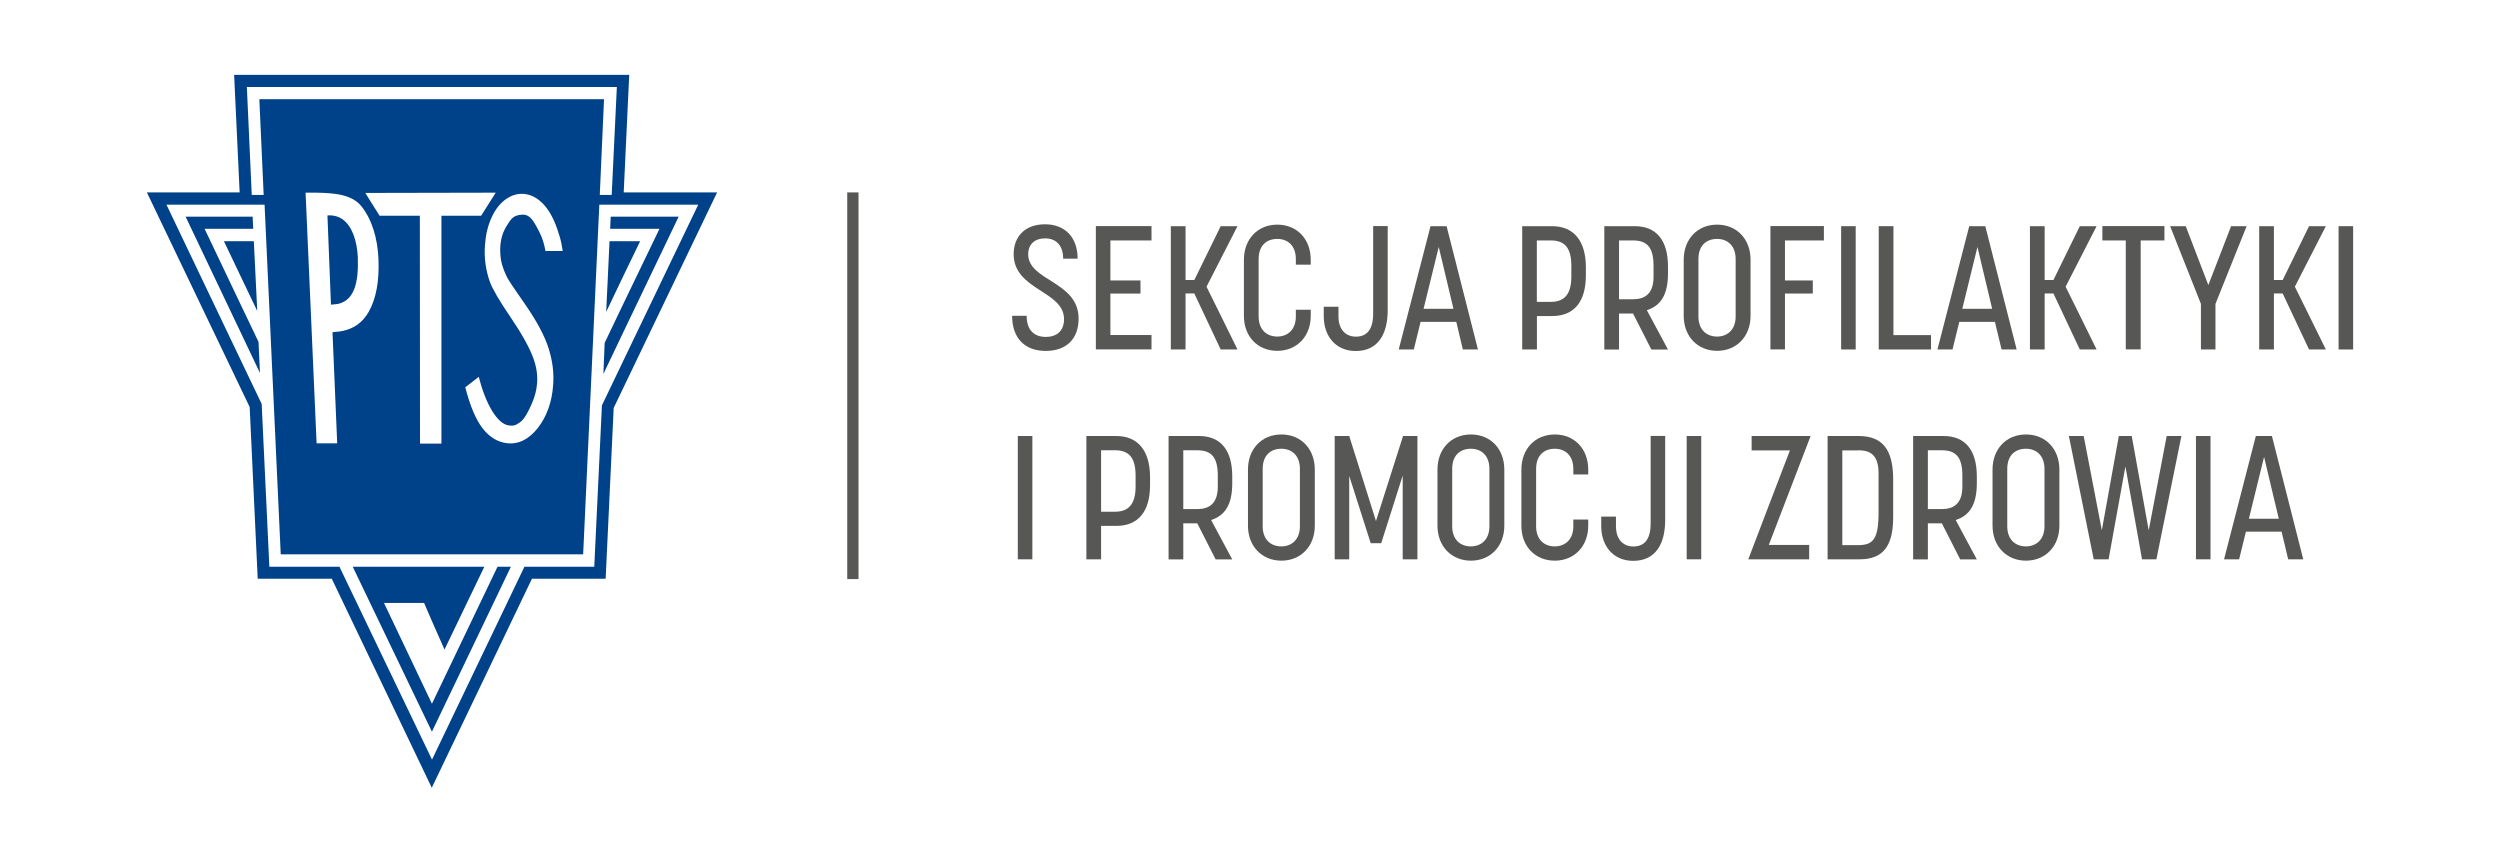 <?xml version="1.0" encoding="UTF-8"?>
<svg id="Warstwa_1" xmlns="http://www.w3.org/2000/svg" viewBox="0 0 276.77 95.49">
  <defs>
    <style>
      .cls-1 {
        fill: #004289;
      }

      .cls-2 {
        fill: none;
        stroke: #575756;
        stroke-miterlimit: 10;
        stroke-width: 1.25px;
      }

      .cls-3 {
        fill: #575756;
      }
    </style>
  </defs>
  <g>
    <polygon class="cls-1" points="47.82 77.91 47.8 77.87 42.51 66.75 43.97 66.75 46.95 66.75 47.8 68.72 49.21 71.91 53.62 62.74 47.8 62.74 39.05 62.74 47.8 80.97 47.82 81 56.56 62.74 55.08 62.74 47.82 77.91"/>
    <polygon class="cls-1" points="26.63 33.69 22.65 25.33 26.63 25.33 28.03 25.33 27.97 23.99 26.63 23.99 20.55 23.99 26.63 36.77 28.78 41.29 28.62 37.85 26.63 33.69"/>
    <polygon class="cls-1" points="24.79 26.7 26.63 30.56 28.48 34.43 28.1 26.7 26.63 26.7 24.79 26.7"/>
    <polygon class="cls-1" points="70.87 26.7 68.98 26.7 67.48 26.7 67.11 34.53 68.98 30.61 70.87 26.7"/>
    <polygon class="cls-1" points="68.98 23.99 67.61 23.99 67.55 25.33 68.98 25.33 73.01 25.33 68.98 33.69 66.94 37.96 66.8 41.4 68.98 36.83 75.13 23.99 68.98 23.99"/>
    <path class="cls-1" d="M39.62,28.57c-.09-1.97-.66-3.54-1.68-4.28-.47-.33-1.03-.49-1.69-.44l.39,9.88.49-.05c.3-.02.56-.09.8-.21,1.26-.56,1.79-2.23,1.68-4.91Z"/>
    <path class="cls-1" d="M69.05,21.3l.61-13.01H25.92l.61,13.01h-10.27l11.38,23.76.89,19.01h8.2l11.07,23.14,11.09-23.14h8.16l.89-18.91,11.45-23.86h-10.34ZM68.29,9.63l-.57,11.95h-1.32l.47-10.6H28.71l.48,10.6h-1.32l-.54-11.95h40.96ZM55.49,28.92c.12.56.34,1.17.69,1.86.2.36.84,1.32,1.94,2.89,1.3,1.87,2.17,3.5,2.61,4.88.44,1.38.61,2.73.51,4.05-.13,1.91-.7,3.5-1.71,4.8-1.01,1.26-2.16,1.83-3.45,1.66-1-.13-1.89-.67-2.63-1.61-.75-.95-1.4-2.48-1.94-4.57l1.49-1.16c.78,3.02,2.04,5.21,3.33,5.38.54.07.71.01,1.23-.34.52-.34,1.06-1.45,1.36-2.18.29-.67.48-1.37.54-2.15.07-.87-.06-1.76-.37-2.66-.44-1.23-1.28-2.76-2.52-4.58-1.25-1.84-2.02-3.14-2.31-3.92-.48-1.32-.68-2.69-.57-4.14.08-1.14.32-2.16.74-3.06.41-.9.94-1.58,1.61-2.04.66-.46,1.36-.64,2.08-.55.78.1,1.48.51,2.12,1.21.56.63,1.17,1.64,1.62,3.19.08.25.24.61.44,1.91h-1.91c-.25-1.45-.76-2.27-1.06-2.83-.33-.6-.77-1.22-1.43-1.2-1.07.03-1.31.47-1.76,1.17-.41.64-.68,1.37-.75,2.31-.03.57,0,1.14.1,1.69ZM37.35,49.08h-2.3l-1.22-27.75h1.17c1.07.02,2.07.07,2.94.29.85.21,1.58.59,2.1,1.25,1.09,1.37,1.76,3.42,1.86,5.81.1,2.45-.26,4.39-1.08,5.84-.7,1.23-1.67,1.86-2.89,2.12-.22.05-.45.08-.68.09l-.44.05.52,12.3ZM40.44,21.36l14.44-.03-1.61,2.55h-4.4v25.23h-2.37l-.02-25.23h-4.46s-1.58-2.52-1.58-2.52ZM66.64,44.82l-.85,17.92h-7.73l-10.23,21.35-.02-.03-10.23-21.32h-7.76l-.85-18.02-2.32-4.85-8.22-17.21h10.86l1.79,38.71h33.48l1.79-38.71h10.95l-8.29,17.27-2.35,4.9Z"/>
  </g>
  <g>
    <path class="cls-3" d="M119.31,28.64h-1.61c0-1.53-.83-2.25-1.99-2.25s-1.88.66-1.88,1.76c0,2.96,5.58,2.98,5.58,7.12,0,2.27-1.37,3.58-3.64,3.58s-3.72-1.37-3.72-3.89h1.61c0,1.65.89,2.34,2.13,2.34,1.16,0,2.01-.64,2.01-1.96,0-3.16-5.58-3.21-5.58-7.2,0-1.92,1.22-3.31,3.48-3.31,2.13,0,3.6,1.37,3.6,3.79Z"/>
    <path class="cls-3" d="M122.93,26.62v4.43h3.33v1.45h-3.33v4.59h4.55v1.59h-6.16v-13.65h6.16v1.59h-4.55Z"/>
    <path class="cls-3" d="M137,38.69h-1.86l-2.92-6.2h-.97v6.2h-1.63v-13.65h1.63v5.96h.97l2.92-5.96h1.86l-3.43,6.7c1.14,2.32,2.3,4.63,3.43,6.95Z"/>
    <path class="cls-3" d="M141.41,38.84c-2.19,0-3.7-1.59-3.7-3.87v-6.21c0-2.28,1.51-3.89,3.7-3.89s3.7,1.61,3.7,3.89v.54h-1.65v-.62c0-1.49-.91-2.23-2.05-2.23s-2.07.68-2.07,2.23v6.35c0,1.49.91,2.23,2.07,2.23,1.06,0,2.05-.68,2.05-2.23v-.74h1.65v.68c0,2.28-1.55,3.87-3.7,3.87Z"/>
    <path class="cls-3" d="M153.63,25.04v9.29c0,2.61-1.03,4.53-3.54,4.53-2.17,0-3.54-1.59-3.54-3.85v-1.05h1.63v1.08c0,1.49.85,2.23,1.92,2.23,1.22,0,1.92-.77,1.92-2.56v-9.68h1.63Z"/>
    <path class="cls-3" d="M157.27,35.63l-.75,3.06h-1.67l3.52-13.65h1.78l3.47,13.65h-1.67l-.73-3.06h-3.95ZM160.91,34.19l-1.63-6.85-1.68,6.85h3.31Z"/>
    <path class="cls-3" d="M168.52,25.04h3.31c2.42,0,3.74,1.65,3.74,4.57v.87c0,2.94-1.32,4.51-3.74,4.51h-1.68v3.7h-1.63v-13.65ZM170.14,33.42h1.55c1.43,0,2.27-.77,2.27-2.79v-1.2c0-2.15-.87-2.81-2.27-2.81h-1.55v6.8Z"/>
    <path class="cls-3" d="M177.61,25.04h3.37c2.42,0,3.68,1.59,3.68,4.47v.76c0,2.38-.81,3.58-2.34,4.07l2.34,4.36h-1.84l-2.03-3.99h-1.55v3.99h-1.63v-13.65ZM179.24,33.13h1.55c1.3,0,2.27-.6,2.27-2.48v-1.24c0-2.11-.79-2.79-2.27-2.79h-1.55v6.51Z"/>
    <path class="cls-3" d="M186.4,34.97v-6.21c0-2.28,1.51-3.89,3.7-3.89s3.7,1.61,3.7,3.89v6.21c0,2.28-1.55,3.87-3.7,3.87s-3.7-1.59-3.7-3.87ZM192.15,35.03v-6.35c0-1.49-.91-2.23-2.05-2.23s-2.07.68-2.07,2.23v6.35c0,1.49.91,2.23,2.07,2.23,1.06,0,2.05-.68,2.05-2.23Z"/>
    <path class="cls-3" d="M197.61,26.62v4.43h3.08v1.45h-3.08v6.18h-1.61v-13.65h5.92v1.59h-4.32Z"/>
    <path class="cls-3" d="M203.83,38.69v-13.65h1.61v13.65h-1.61Z"/>
    <path class="cls-3" d="M207.99,38.69v-13.65h1.63v12.06h4.16v1.59h-5.79Z"/>
    <path class="cls-3" d="M216.91,35.63l-.75,3.06h-1.67l3.52-13.65h1.78l3.47,13.65h-1.67l-.74-3.06h-3.95ZM220.55,34.19l-1.63-6.85-1.68,6.85h3.31Z"/>
    <path class="cls-3" d="M232.11,38.69h-1.86l-2.92-6.2h-.97v6.2h-1.63v-13.65h1.63v5.96h.97l2.92-5.96h1.86l-3.43,6.7c1.14,2.32,2.3,4.63,3.43,6.95Z"/>
    <path class="cls-3" d="M236.99,26.62v12.06h-1.65v-12.06h-2.59v-1.59h6.87v1.59h-2.63Z"/>
    <path class="cls-3" d="M240.26,25.04h1.72l2.5,6.52,2.52-6.52h1.72l-3.45,8.6v5.05h-1.61v-5.05l-3.41-8.6Z"/>
    <path class="cls-3" d="M257.49,38.69h-1.86l-2.92-6.2h-.97v6.2h-1.63v-13.65h1.63v5.96h.97l2.92-5.96h1.86l-3.43,6.7c1.14,2.32,2.3,4.63,3.43,6.95Z"/>
    <path class="cls-3" d="M258.9,38.69v-13.65h1.61v13.65h-1.61Z"/>
    <path class="cls-3" d="M112.68,61.92v-13.65h1.61v13.65h-1.61Z"/>
    <path class="cls-3" d="M120.27,48.27h3.31c2.42,0,3.74,1.65,3.74,4.57v.87c0,2.94-1.32,4.51-3.74,4.51h-1.68v3.7h-1.63v-13.65ZM121.9,56.65h1.55c1.43,0,2.27-.77,2.27-2.79v-1.2c0-2.15-.87-2.81-2.27-2.81h-1.55v6.8Z"/>
    <path class="cls-3" d="M129.37,48.27h3.37c2.42,0,3.68,1.59,3.68,4.47v.76c0,2.38-.81,3.58-2.34,4.07l2.34,4.36h-1.84l-2.03-3.99h-1.55v3.99h-1.63v-13.65ZM131,56.36h1.55c1.3,0,2.27-.6,2.27-2.48v-1.24c0-2.11-.79-2.79-2.27-2.79h-1.55v6.51Z"/>
    <path class="cls-3" d="M138.16,58.2v-6.21c0-2.28,1.51-3.89,3.7-3.89s3.7,1.61,3.7,3.89v6.21c0,2.28-1.55,3.87-3.7,3.87s-3.7-1.59-3.7-3.87ZM143.91,58.26v-6.35c0-1.49-.91-2.23-2.05-2.23s-2.07.68-2.07,2.23v6.35c0,1.49.91,2.23,2.07,2.23,1.06,0,2.05-.68,2.05-2.23Z"/>
    <path class="cls-3" d="M149.37,52.68v9.24h-1.61v-13.65h1.61l2.96,9.41,3-9.41h1.59v13.65h-1.63v-9.27l-2.38,7.49h-1.16l-2.38-7.45Z"/>
    <path class="cls-3" d="M159.14,58.2v-6.21c0-2.28,1.51-3.89,3.7-3.89s3.7,1.61,3.7,3.89v6.21c0,2.28-1.55,3.87-3.7,3.87s-3.7-1.59-3.7-3.87ZM164.89,58.26v-6.35c0-1.49-.91-2.23-2.05-2.23s-2.07.68-2.07,2.23v6.35c0,1.49.91,2.23,2.07,2.23,1.06,0,2.05-.68,2.05-2.23Z"/>
    <path class="cls-3" d="M172.13,62.07c-2.19,0-3.7-1.59-3.7-3.87v-6.21c0-2.28,1.51-3.89,3.7-3.89s3.7,1.61,3.7,3.89v.54h-1.65v-.62c0-1.49-.91-2.23-2.05-2.23s-2.07.68-2.07,2.23v6.35c0,1.49.91,2.23,2.07,2.23,1.06,0,2.05-.68,2.05-2.23v-.74h1.65v.68c0,2.28-1.55,3.87-3.7,3.87Z"/>
    <path class="cls-3" d="M184.35,48.27v9.29c0,2.61-1.03,4.53-3.54,4.53-2.17,0-3.54-1.59-3.54-3.85v-1.05h1.63v1.08c0,1.49.85,2.23,1.92,2.23,1.22,0,1.92-.77,1.92-2.56v-9.68h1.63Z"/>
    <path class="cls-3" d="M186.73,61.92v-13.65h1.61v13.65h-1.61Z"/>
    <path class="cls-3" d="M193.55,61.92c1.53-4.01,3.06-8.04,4.61-12.06h-4.24v-1.59h6.53l-4.63,12.06h4.47v1.59h-6.74Z"/>
    <path class="cls-3" d="M209.59,53.07v4.18c0,3.29-1.18,4.67-3.72,4.67h-3.54v-13.65h3.54c2.54.04,3.72,1.51,3.72,4.8ZM205.72,49.86h-1.76v10.49h1.76c1.65,0,2.25-.66,2.25-3.62v-4.36c0-2.07-.99-2.52-2.25-2.52Z"/>
    <path class="cls-3" d="M211.8,48.27h3.37c2.42,0,3.68,1.59,3.68,4.47v.76c0,2.38-.81,3.58-2.34,4.07l2.34,4.36h-1.84l-2.03-3.99h-1.55v3.99h-1.63v-13.65ZM213.43,56.36h1.55c1.3,0,2.27-.6,2.27-2.48v-1.24c0-2.11-.79-2.79-2.27-2.79h-1.55v6.51Z"/>
    <path class="cls-3" d="M220.59,58.2v-6.21c0-2.28,1.51-3.89,3.7-3.89s3.7,1.61,3.7,3.89v6.21c0,2.28-1.55,3.87-3.7,3.87s-3.7-1.59-3.7-3.87ZM226.34,58.26v-6.35c0-1.49-.91-2.23-2.05-2.23s-2.07.68-2.07,2.23v6.35c0,1.49.91,2.23,2.07,2.23,1.06,0,2.05-.68,2.05-2.23Z"/>
    <path class="cls-3" d="M230.68,48.27l2.01,10.44,1.88-10.44h1.43l1.88,10.44,1.99-10.44h1.63l-2.77,13.65h-1.59l-1.84-10.28-1.86,10.28h-1.65l-2.75-13.65h1.63Z"/>
    <path class="cls-3" d="M243.11,61.92v-13.65h1.61v13.65h-1.61Z"/>
    <path class="cls-3" d="M248.64,58.86l-.75,3.06h-1.67l3.52-13.65h1.78l3.47,13.65h-1.67l-.73-3.06h-3.95ZM252.28,57.43l-1.63-6.85-1.68,6.85h3.31Z"/>
  </g>
  <line class="cls-2" x1="94.42" y1="21.3" x2="94.42" y2="64.11"/>
</svg>